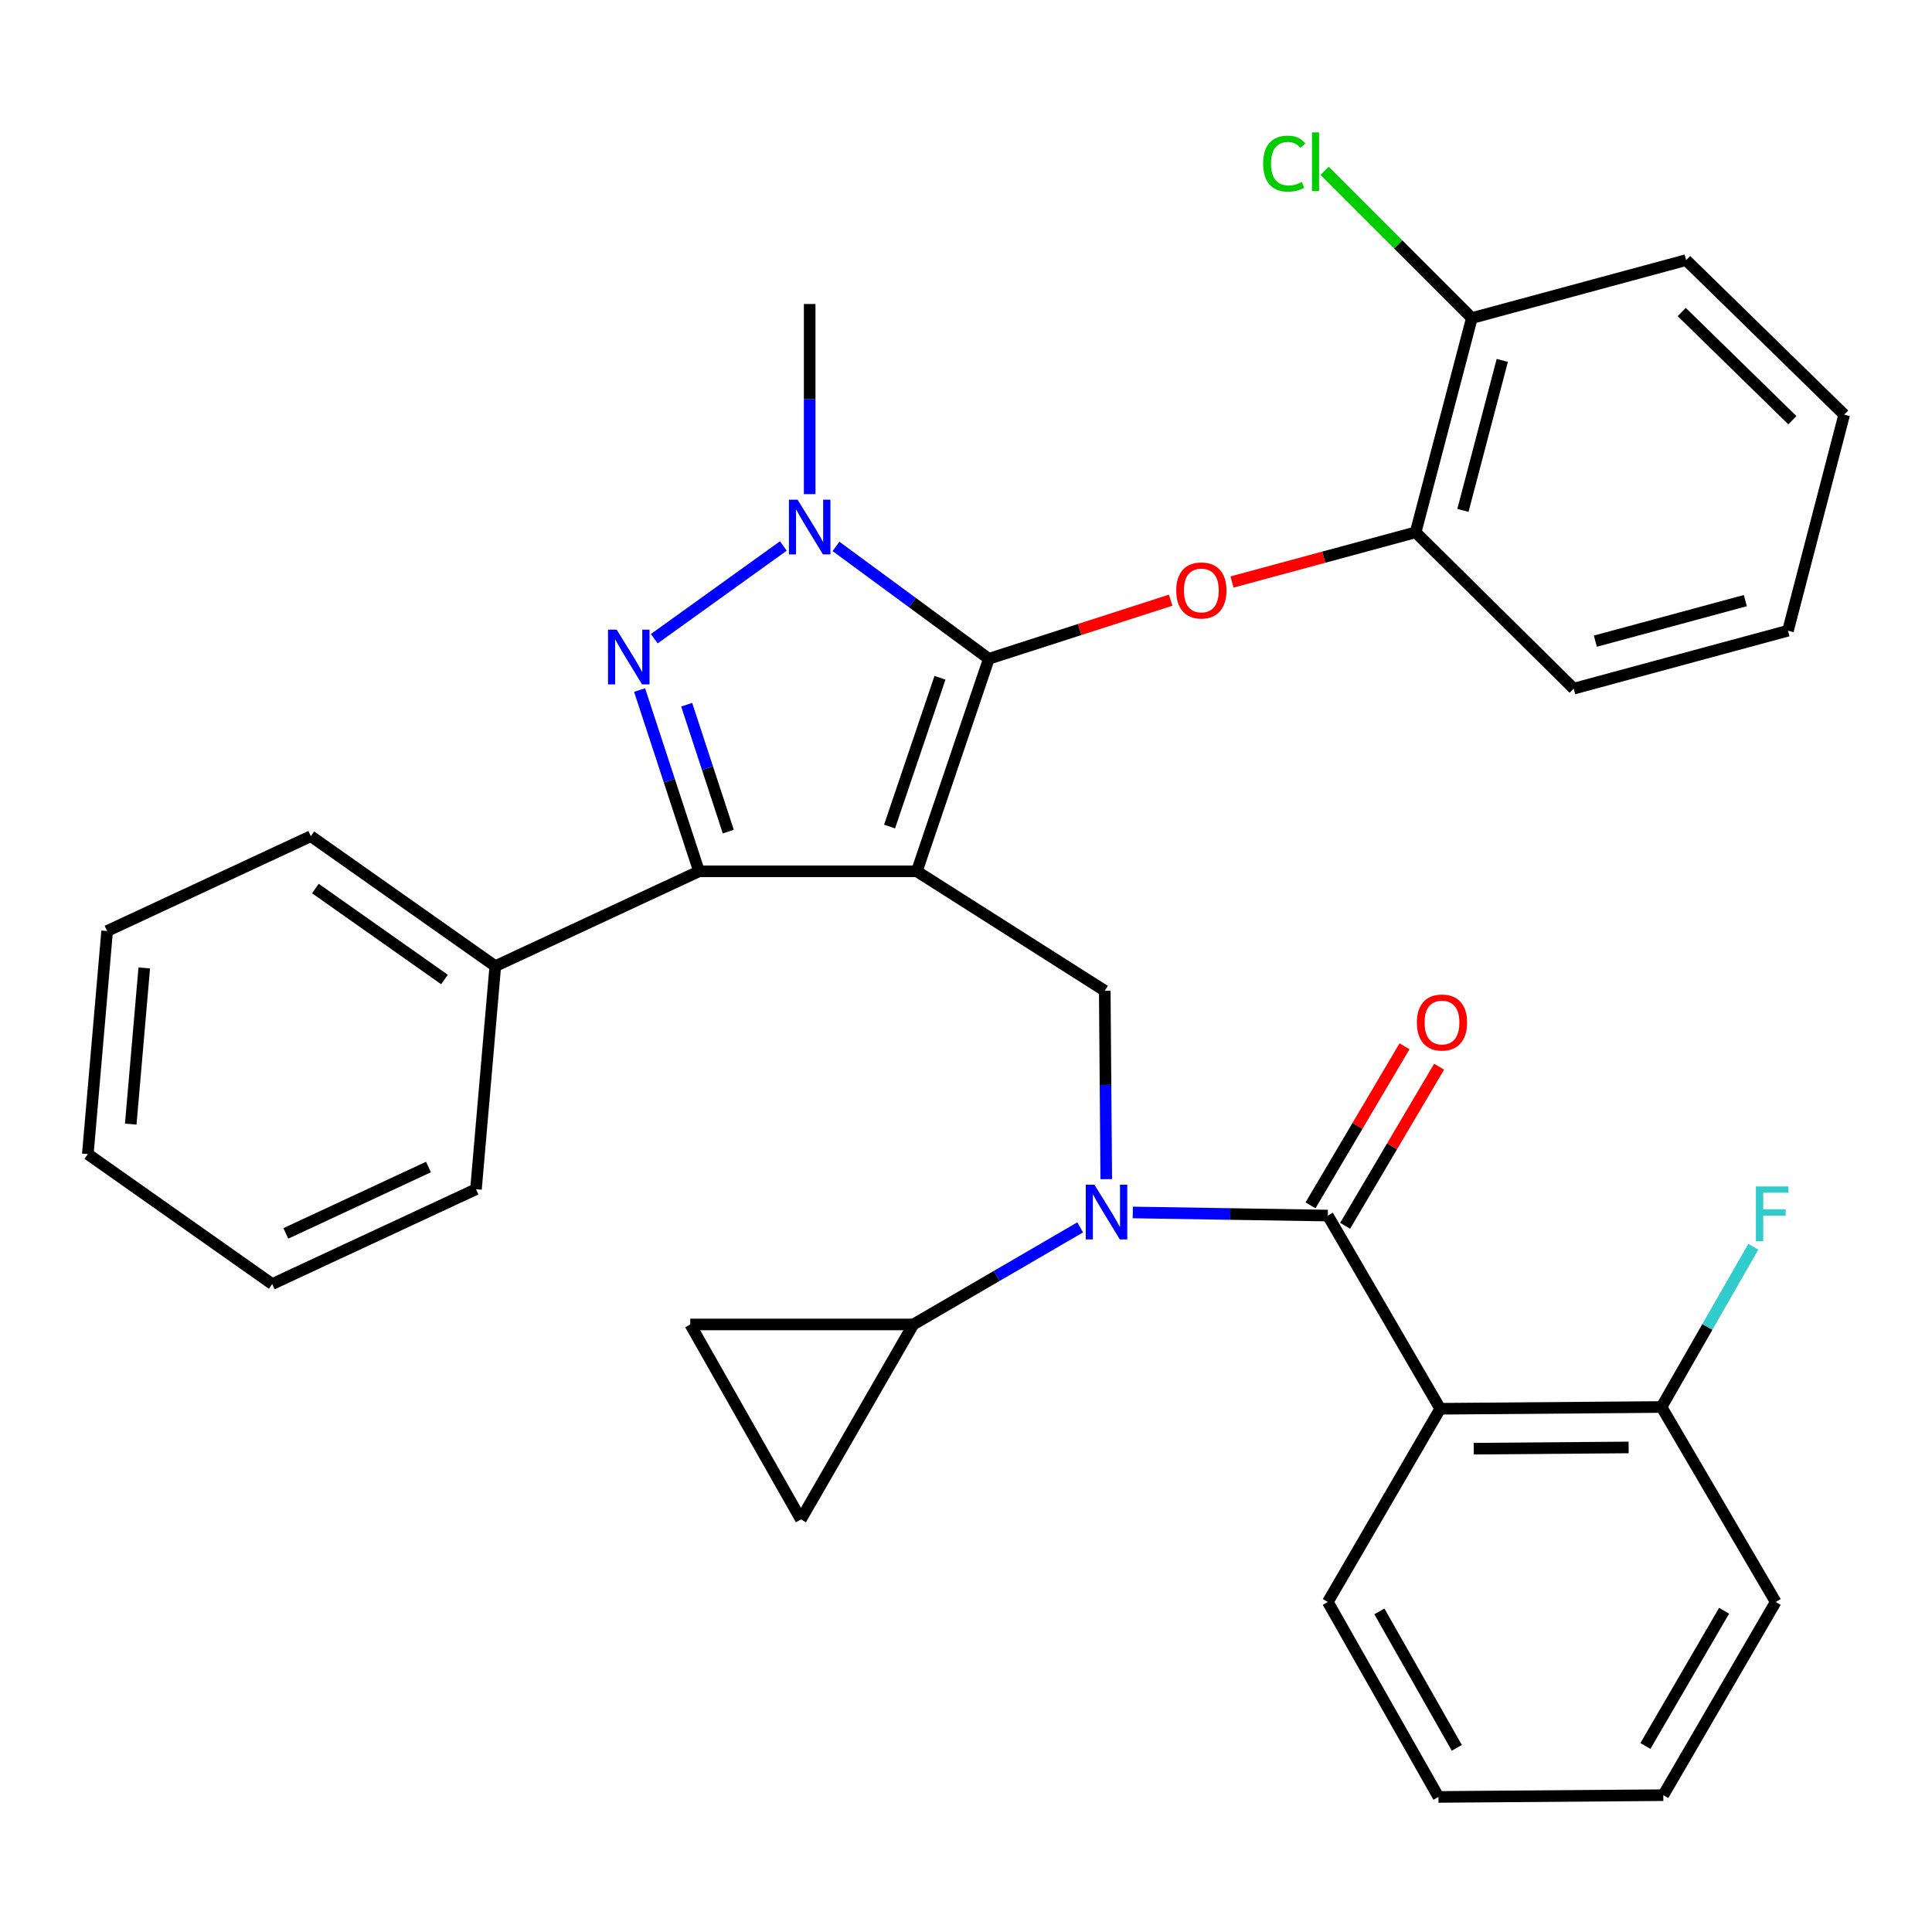 <?xml version='1.0' encoding='iso-8859-1'?>
<svg version='1.1' baseProfile='full'
              xmlns='http://www.w3.org/2000/svg'
                      xmlns:rdkit='http://www.rdkit.org/xml'
                      xmlns:xlink='http://www.w3.org/1999/xlink'
                  xml:space='preserve'
width='1000px' height='1000px' viewBox='0 0 1000 1000'>
<!-- END OF HEADER -->
<rect style='opacity:1.0;fill:#FFFFFF;stroke:none' width='1000' height='1000' x='0' y='0'> </rect>
<path class='bond-0' d='M 745.453,729.176 L 859.999,728.263' style='fill:none;fill-rule:evenodd;stroke:#000000;stroke-width:6px;stroke-linecap:butt;stroke-linejoin:miter;stroke-opacity:1' />
<path class='bond-0' d='M 762.801,749.835 L 842.983,749.196' style='fill:none;fill-rule:evenodd;stroke:#000000;stroke-width:6px;stroke-linecap:butt;stroke-linejoin:miter;stroke-opacity:1' />
<path class='bond-1' d='M 745.453,729.176 L 687.279,829.175' style='fill:none;fill-rule:evenodd;stroke:#000000;stroke-width:6px;stroke-linecap:butt;stroke-linejoin:miter;stroke-opacity:1' />
<path class='bond-2' d='M 745.453,729.176 L 687.279,629.176' style='fill:none;fill-rule:evenodd;stroke:#000000;stroke-width:6px;stroke-linecap:butt;stroke-linejoin:miter;stroke-opacity:1' />
<path class='bond-3' d='M 572.597,610.327 L 572.208,561.565' style='fill:none;fill-rule:evenodd;stroke:#0000FF;stroke-width:6px;stroke-linecap:butt;stroke-linejoin:miter;stroke-opacity:1' />
<path class='bond-3' d='M 572.208,561.565 L 571.82,512.804' style='fill:none;fill-rule:evenodd;stroke:#000000;stroke-width:6px;stroke-linecap:butt;stroke-linejoin:miter;stroke-opacity:1' />
<path class='bond-4' d='M 586.336,627.567 L 636.807,628.371' style='fill:none;fill-rule:evenodd;stroke:#0000FF;stroke-width:6px;stroke-linecap:butt;stroke-linejoin:miter;stroke-opacity:1' />
<path class='bond-4' d='M 636.807,628.371 L 687.279,629.176' style='fill:none;fill-rule:evenodd;stroke:#000000;stroke-width:6px;stroke-linecap:butt;stroke-linejoin:miter;stroke-opacity:1' />
<path class='bond-5' d='M 559.1,635.282 L 515.916,660.409' style='fill:none;fill-rule:evenodd;stroke:#0000FF;stroke-width:6px;stroke-linecap:butt;stroke-linejoin:miter;stroke-opacity:1' />
<path class='bond-5' d='M 515.916,660.409 L 472.733,685.536' style='fill:none;fill-rule:evenodd;stroke:#000000;stroke-width:6px;stroke-linecap:butt;stroke-linejoin:miter;stroke-opacity:1' />
<path class='bond-6' d='M 696.231,634.466 L 720.556,593.298' style='fill:none;fill-rule:evenodd;stroke:#000000;stroke-width:6px;stroke-linecap:butt;stroke-linejoin:miter;stroke-opacity:1' />
<path class='bond-6' d='M 720.556,593.298 L 744.881,552.13' style='fill:none;fill-rule:evenodd;stroke:#FF0000;stroke-width:6px;stroke-linecap:butt;stroke-linejoin:miter;stroke-opacity:1' />
<path class='bond-6' d='M 678.326,623.886 L 702.651,582.718' style='fill:none;fill-rule:evenodd;stroke:#000000;stroke-width:6px;stroke-linecap:butt;stroke-linejoin:miter;stroke-opacity:1' />
<path class='bond-6' d='M 702.651,582.718 L 726.976,541.55' style='fill:none;fill-rule:evenodd;stroke:#FF0000;stroke-width:6px;stroke-linecap:butt;stroke-linejoin:miter;stroke-opacity:1' />
<path class='bond-7' d='M 859.999,728.263 L 883.756,686.783' style='fill:none;fill-rule:evenodd;stroke:#000000;stroke-width:6px;stroke-linecap:butt;stroke-linejoin:miter;stroke-opacity:1' />
<path class='bond-7' d='M 883.756,686.783 L 907.512,645.304' style='fill:none;fill-rule:evenodd;stroke:#33CCCC;stroke-width:6px;stroke-linecap:butt;stroke-linejoin:miter;stroke-opacity:1' />
<path class='bond-8' d='M 859.999,728.263 L 919.098,829.175' style='fill:none;fill-rule:evenodd;stroke:#000000;stroke-width:6px;stroke-linecap:butt;stroke-linejoin:miter;stroke-opacity:1' />
<path class='bond-9' d='M 571.82,512.804 L 474.547,450.99' style='fill:none;fill-rule:evenodd;stroke:#000000;stroke-width:6px;stroke-linecap:butt;stroke-linejoin:miter;stroke-opacity:1' />
<path class='bond-10' d='M 432.705,282.817 L 472.262,311.901' style='fill:none;fill-rule:evenodd;stroke:#0000FF;stroke-width:6px;stroke-linecap:butt;stroke-linejoin:miter;stroke-opacity:1' />
<path class='bond-10' d='M 472.262,311.901 L 511.82,340.985' style='fill:none;fill-rule:evenodd;stroke:#000000;stroke-width:6px;stroke-linecap:butt;stroke-linejoin:miter;stroke-opacity:1' />
<path class='bond-11' d='M 405.465,282.593 L 338.657,330.597' style='fill:none;fill-rule:evenodd;stroke:#0000FF;stroke-width:6px;stroke-linecap:butt;stroke-linejoin:miter;stroke-opacity:1' />
<path class='bond-12' d='M 419.087,255.758 L 419.087,206.558' style='fill:none;fill-rule:evenodd;stroke:#0000FF;stroke-width:6px;stroke-linecap:butt;stroke-linejoin:miter;stroke-opacity:1' />
<path class='bond-12' d='M 419.087,206.558 L 419.087,157.357' style='fill:none;fill-rule:evenodd;stroke:#000000;stroke-width:6px;stroke-linecap:butt;stroke-linejoin:miter;stroke-opacity:1' />
<path class='bond-13' d='M 511.82,340.985 L 558.872,325.821' style='fill:none;fill-rule:evenodd;stroke:#000000;stroke-width:6px;stroke-linecap:butt;stroke-linejoin:miter;stroke-opacity:1' />
<path class='bond-13' d='M 558.872,325.821 L 605.925,310.658' style='fill:none;fill-rule:evenodd;stroke:#FF0000;stroke-width:6px;stroke-linecap:butt;stroke-linejoin:miter;stroke-opacity:1' />
<path class='bond-14' d='M 511.82,340.985 L 474.547,450.99' style='fill:none;fill-rule:evenodd;stroke:#000000;stroke-width:6px;stroke-linecap:butt;stroke-linejoin:miter;stroke-opacity:1' />
<path class='bond-14' d='M 486.532,350.812 L 460.44,427.815' style='fill:none;fill-rule:evenodd;stroke:#000000;stroke-width:6px;stroke-linecap:butt;stroke-linejoin:miter;stroke-opacity:1' />
<path class='bond-15' d='M 474.547,450.99 L 361.814,450.99' style='fill:none;fill-rule:evenodd;stroke:#000000;stroke-width:6px;stroke-linecap:butt;stroke-linejoin:miter;stroke-opacity:1' />
<path class='bond-16' d='M 361.814,450.99 L 256.361,500.083' style='fill:none;fill-rule:evenodd;stroke:#000000;stroke-width:6px;stroke-linecap:butt;stroke-linejoin:miter;stroke-opacity:1' />
<path class='bond-17' d='M 361.814,450.99 L 346.434,404.076' style='fill:none;fill-rule:evenodd;stroke:#000000;stroke-width:6px;stroke-linecap:butt;stroke-linejoin:miter;stroke-opacity:1' />
<path class='bond-17' d='M 346.434,404.076 L 331.053,357.161' style='fill:none;fill-rule:evenodd;stroke:#0000FF;stroke-width:6px;stroke-linecap:butt;stroke-linejoin:miter;stroke-opacity:1' />
<path class='bond-17' d='M 376.962,430.437 L 366.196,397.597' style='fill:none;fill-rule:evenodd;stroke:#000000;stroke-width:6px;stroke-linecap:butt;stroke-linejoin:miter;stroke-opacity:1' />
<path class='bond-17' d='M 366.196,397.597 L 355.429,364.757' style='fill:none;fill-rule:evenodd;stroke:#0000FF;stroke-width:6px;stroke-linecap:butt;stroke-linejoin:miter;stroke-opacity:1' />
<path class='bond-18' d='M 472.733,685.536 L 414.547,786.449' style='fill:none;fill-rule:evenodd;stroke:#000000;stroke-width:6px;stroke-linecap:butt;stroke-linejoin:miter;stroke-opacity:1' />
<path class='bond-19' d='M 472.733,685.536 L 357.274,685.536' style='fill:none;fill-rule:evenodd;stroke:#000000;stroke-width:6px;stroke-linecap:butt;stroke-linejoin:miter;stroke-opacity:1' />
<path class='bond-20' d='M 414.547,786.449 L 357.274,685.536' style='fill:none;fill-rule:evenodd;stroke:#000000;stroke-width:6px;stroke-linecap:butt;stroke-linejoin:miter;stroke-opacity:1' />
<path class='bond-21' d='M 637.686,301.243 L 685.209,288.387' style='fill:none;fill-rule:evenodd;stroke:#FF0000;stroke-width:6px;stroke-linecap:butt;stroke-linejoin:miter;stroke-opacity:1' />
<path class='bond-21' d='M 685.209,288.387 L 732.732,275.531' style='fill:none;fill-rule:evenodd;stroke:#000000;stroke-width:6px;stroke-linecap:butt;stroke-linejoin:miter;stroke-opacity:1' />
<path class='bond-22' d='M 872.732,134.63 L 954.545,214.63' style='fill:none;fill-rule:evenodd;stroke:#000000;stroke-width:6px;stroke-linecap:butt;stroke-linejoin:miter;stroke-opacity:1' />
<path class='bond-22' d='M 870.464,161.5 L 927.733,217.5' style='fill:none;fill-rule:evenodd;stroke:#000000;stroke-width:6px;stroke-linecap:butt;stroke-linejoin:miter;stroke-opacity:1' />
<path class='bond-23' d='M 872.732,134.63 L 761.825,164.625' style='fill:none;fill-rule:evenodd;stroke:#000000;stroke-width:6px;stroke-linecap:butt;stroke-linejoin:miter;stroke-opacity:1' />
<path class='bond-24' d='M 954.545,214.63 L 925.453,326.45' style='fill:none;fill-rule:evenodd;stroke:#000000;stroke-width:6px;stroke-linecap:butt;stroke-linejoin:miter;stroke-opacity:1' />
<path class='bond-25' d='M 925.453,326.45 L 814.546,356.444' style='fill:none;fill-rule:evenodd;stroke:#000000;stroke-width:6px;stroke-linecap:butt;stroke-linejoin:miter;stroke-opacity:1' />
<path class='bond-25' d='M 903.387,310.873 L 825.752,331.869' style='fill:none;fill-rule:evenodd;stroke:#000000;stroke-width:6px;stroke-linecap:butt;stroke-linejoin:miter;stroke-opacity:1' />
<path class='bond-26' d='M 256.361,500.083 L 160.89,432.804' style='fill:none;fill-rule:evenodd;stroke:#000000;stroke-width:6px;stroke-linecap:butt;stroke-linejoin:miter;stroke-opacity:1' />
<path class='bond-26' d='M 230.06,506.991 L 163.231,459.896' style='fill:none;fill-rule:evenodd;stroke:#000000;stroke-width:6px;stroke-linecap:butt;stroke-linejoin:miter;stroke-opacity:1' />
<path class='bond-27' d='M 256.361,500.083 L 246.367,615.542' style='fill:none;fill-rule:evenodd;stroke:#000000;stroke-width:6px;stroke-linecap:butt;stroke-linejoin:miter;stroke-opacity:1' />
<path class='bond-28' d='M 160.89,432.804 L 55.449,481.897' style='fill:none;fill-rule:evenodd;stroke:#000000;stroke-width:6px;stroke-linecap:butt;stroke-linejoin:miter;stroke-opacity:1' />
<path class='bond-29' d='M 55.449,481.897 L 45.455,597.356' style='fill:none;fill-rule:evenodd;stroke:#000000;stroke-width:6px;stroke-linecap:butt;stroke-linejoin:miter;stroke-opacity:1' />
<path class='bond-29' d='M 74.669,501.01 L 67.673,581.831' style='fill:none;fill-rule:evenodd;stroke:#000000;stroke-width:6px;stroke-linecap:butt;stroke-linejoin:miter;stroke-opacity:1' />
<path class='bond-30' d='M 45.455,597.356 L 140.902,664.623' style='fill:none;fill-rule:evenodd;stroke:#000000;stroke-width:6px;stroke-linecap:butt;stroke-linejoin:miter;stroke-opacity:1' />
<path class='bond-31' d='M 140.902,664.623 L 246.367,615.542' style='fill:none;fill-rule:evenodd;stroke:#000000;stroke-width:6px;stroke-linecap:butt;stroke-linejoin:miter;stroke-opacity:1' />
<path class='bond-31' d='M 147.947,638.406 L 221.772,604.049' style='fill:none;fill-rule:evenodd;stroke:#000000;stroke-width:6px;stroke-linecap:butt;stroke-linejoin:miter;stroke-opacity:1' />
<path class='bond-32' d='M 814.546,356.444 L 732.732,275.531' style='fill:none;fill-rule:evenodd;stroke:#000000;stroke-width:6px;stroke-linecap:butt;stroke-linejoin:miter;stroke-opacity:1' />
<path class='bond-33' d='M 732.732,275.531 L 761.825,164.625' style='fill:none;fill-rule:evenodd;stroke:#000000;stroke-width:6px;stroke-linecap:butt;stroke-linejoin:miter;stroke-opacity:1' />
<path class='bond-33' d='M 757.212,264.172 L 777.578,186.538' style='fill:none;fill-rule:evenodd;stroke:#000000;stroke-width:6px;stroke-linecap:butt;stroke-linejoin:miter;stroke-opacity:1' />
<path class='bond-34' d='M 761.825,164.625 L 723.719,126.519' style='fill:none;fill-rule:evenodd;stroke:#000000;stroke-width:6px;stroke-linecap:butt;stroke-linejoin:miter;stroke-opacity:1' />
<path class='bond-34' d='M 723.719,126.519 L 685.613,88.413' style='fill:none;fill-rule:evenodd;stroke:#00CC00;stroke-width:6px;stroke-linecap:butt;stroke-linejoin:miter;stroke-opacity:1' />
<path class='bond-35' d='M 687.279,829.175 L 744.552,930.088' style='fill:none;fill-rule:evenodd;stroke:#000000;stroke-width:6px;stroke-linecap:butt;stroke-linejoin:miter;stroke-opacity:1' />
<path class='bond-35' d='M 713.957,834.047 L 754.048,904.686' style='fill:none;fill-rule:evenodd;stroke:#000000;stroke-width:6px;stroke-linecap:butt;stroke-linejoin:miter;stroke-opacity:1' />
<path class='bond-36' d='M 919.098,829.175 L 860.912,929.175' style='fill:none;fill-rule:evenodd;stroke:#000000;stroke-width:6px;stroke-linecap:butt;stroke-linejoin:miter;stroke-opacity:1' />
<path class='bond-36' d='M 892.394,833.716 L 851.664,903.716' style='fill:none;fill-rule:evenodd;stroke:#000000;stroke-width:6px;stroke-linecap:butt;stroke-linejoin:miter;stroke-opacity:1' />
<path class='bond-37' d='M 744.552,930.088 L 860.912,929.175' style='fill:none;fill-rule:evenodd;stroke:#000000;stroke-width:6px;stroke-linecap:butt;stroke-linejoin:miter;stroke-opacity:1' />
<path  class='atom-1' d='M 566.472 613.19
L 575.752 628.19
Q 576.672 629.67, 578.152 632.35
Q 579.632 635.03, 579.712 635.19
L 579.712 613.19
L 583.472 613.19
L 583.472 641.51
L 579.592 641.51
L 569.632 625.11
Q 568.472 623.19, 567.232 620.99
Q 566.032 618.79, 565.672 618.11
L 565.672 641.51
L 561.992 641.51
L 561.992 613.19
L 566.472 613.19
' fill='#0000FF'/>
<path  class='atom-3' d='M 733.366 529.256
Q 733.366 522.456, 736.726 518.656
Q 740.086 514.856, 746.366 514.856
Q 752.646 514.856, 756.006 518.656
Q 759.366 522.456, 759.366 529.256
Q 759.366 536.136, 755.966 540.056
Q 752.566 543.936, 746.366 543.936
Q 740.126 543.936, 736.726 540.056
Q 733.366 536.176, 733.366 529.256
M 746.366 540.736
Q 750.686 540.736, 753.006 537.856
Q 755.366 534.936, 755.366 529.256
Q 755.366 523.696, 753.006 520.896
Q 750.686 518.056, 746.366 518.056
Q 742.046 518.056, 739.686 520.856
Q 737.366 523.656, 737.366 529.256
Q 737.366 534.976, 739.686 537.856
Q 742.046 540.736, 746.366 540.736
' fill='#FF0000'/>
<path  class='atom-5' d='M 908.852 614.103
L 925.692 614.103
L 925.692 617.343
L 912.652 617.343
L 912.652 625.943
L 924.252 625.943
L 924.252 629.223
L 912.652 629.223
L 912.652 642.423
L 908.852 642.423
L 908.852 614.103
' fill='#33CCCC'/>
<path  class='atom-7' d='M 412.827 258.645
L 422.107 273.645
Q 423.027 275.125, 424.507 277.805
Q 425.987 280.485, 426.067 280.645
L 426.067 258.645
L 429.827 258.645
L 429.827 286.965
L 425.947 286.965
L 415.987 270.565
Q 414.827 268.645, 413.587 266.445
Q 412.387 264.245, 412.027 263.565
L 412.027 286.965
L 408.347 286.965
L 408.347 258.645
L 412.827 258.645
' fill='#0000FF'/>
<path  class='atom-11' d='M 319.194 325.924
L 328.474 340.924
Q 329.394 342.404, 330.874 345.084
Q 332.354 347.764, 332.434 347.924
L 332.434 325.924
L 336.194 325.924
L 336.194 354.244
L 332.314 354.244
L 322.354 337.844
Q 321.194 335.924, 319.954 333.724
Q 318.754 331.524, 318.394 330.844
L 318.394 354.244
L 314.714 354.244
L 314.714 325.924
L 319.194 325.924
' fill='#0000FF'/>
<path  class='atom-15' d='M 608.814 305.617
Q 608.814 298.817, 612.174 295.017
Q 615.534 291.217, 621.814 291.217
Q 628.094 291.217, 631.454 295.017
Q 634.814 298.817, 634.814 305.617
Q 634.814 312.497, 631.414 316.417
Q 628.014 320.297, 621.814 320.297
Q 615.574 320.297, 612.174 316.417
Q 608.814 312.537, 608.814 305.617
M 621.814 317.097
Q 626.134 317.097, 628.454 314.217
Q 630.814 311.297, 630.814 305.617
Q 630.814 300.057, 628.454 297.257
Q 626.134 294.417, 621.814 294.417
Q 617.494 294.417, 615.134 297.217
Q 612.814 300.017, 612.814 305.617
Q 612.814 311.337, 615.134 314.217
Q 617.494 317.097, 621.814 317.097
' fill='#FF0000'/>
<path  class='atom-29' d='M 653.792 84.692
Q 653.792 77.652, 657.072 73.972
Q 660.392 70.252, 666.672 70.252
Q 672.512 70.252, 675.632 74.372
L 672.992 76.532
Q 670.712 73.532, 666.672 73.532
Q 662.392 73.532, 660.112 76.412
Q 657.872 79.252, 657.872 84.692
Q 657.872 90.292, 660.192 93.172
Q 662.552 96.052, 667.112 96.052
Q 670.232 96.052, 673.872 94.172
L 674.992 97.172
Q 673.512 98.132, 671.272 98.692
Q 669.032 99.252, 666.552 99.252
Q 660.392 99.252, 657.072 95.492
Q 653.792 91.732, 653.792 84.692
' fill='#00CC00'/>
<path  class='atom-29' d='M 679.072 68.532
L 682.752 68.532
L 682.752 98.892
L 679.072 98.892
L 679.072 68.532
' fill='#00CC00'/>
</svg>
